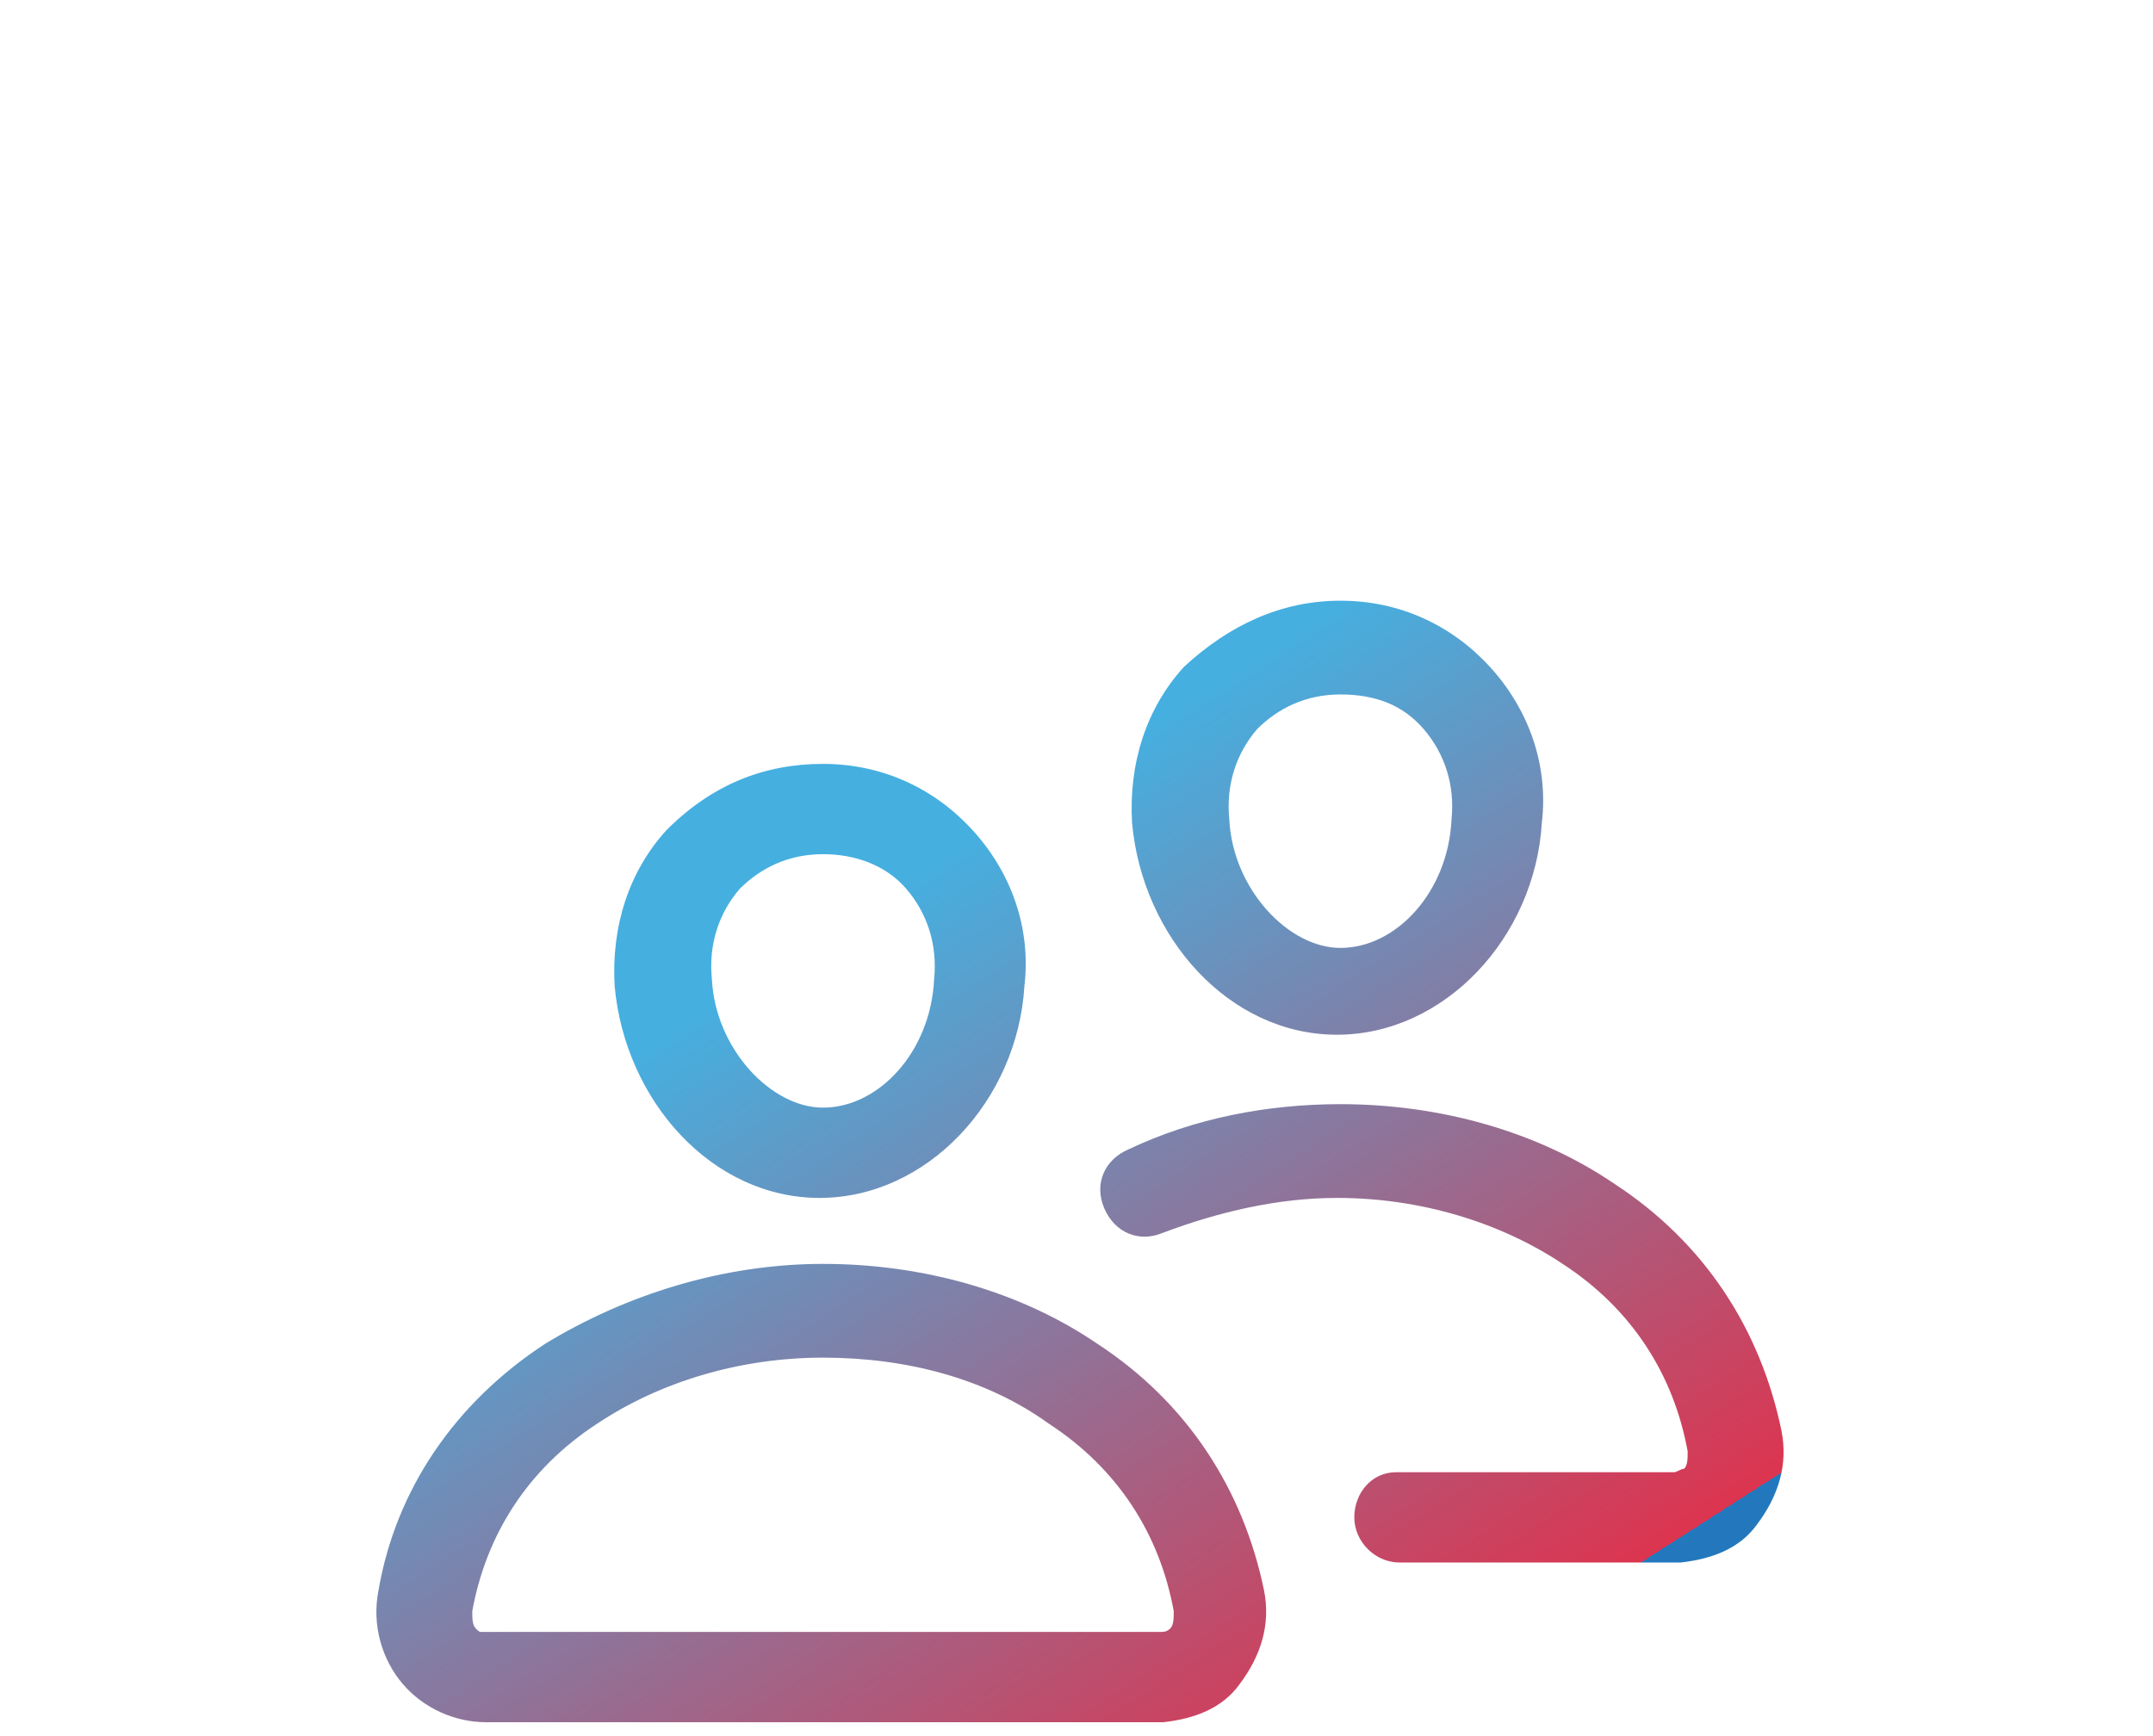 <?xml version="1.0" encoding="utf-8"?>
<!-- Generator: Adobe Illustrator 26.1.0, SVG Export Plug-In . SVG Version: 6.00 Build 0)  -->
<svg version="1.1" id="Camada_1" xmlns="http://www.w3.org/2000/svg" xmlns:xlink="http://www.w3.org/1999/xlink" x="0px" y="0px"
	 viewBox="0 0 62 50" style="enable-background:new 0 0 62 50;" xml:space="preserve">
<style type="text/css">
	.st0{fill:url(#SVGID_1_);}
</style>
<linearGradient id="SVGID_1_" gradientUnits="userSpaceOnUse" x1="-115.732" y1="123.925" x2="-115.402" y2="123.519" gradientTransform="matrix(61.367 0 0 -48.999 7123.802 6100.564)">
	<stop  offset="0" style="stop-color:#43AEDF;stop-opacity:0.99"/>
	<stop  offset="1" style="stop-color:#DB324D;stop-opacity:0.99"/>
	<stop  offset="1" style="stop-color:#2076BC;stop-opacity:0.99"/>
</linearGradient>
<path class="st0" d="M23.7,36.4c2.9,0,5.7,0.8,7.9,2.3c2.6,1.7,4.2,4.2,4.8,7.1c0.2,1-0.1,1.9-0.7,2.7c-0.5,0.7-1.3,1-2.2,1.1
	l-0.2,0H14c-0.9,0-1.8-0.4-2.4-1.1c-0.6-0.7-0.9-1.7-0.7-2.7c0.5-2.9,2.2-5.4,4.8-7.1C18,37.3,20.8,36.4,23.7,36.4z M23.7,39.1
	c-2.4,0-4.7,0.7-6.5,1.9c-2,1.3-3.2,3.2-3.6,5.4c0,0.2,0,0.4,0.1,0.5c0.1,0.1,0.1,0.1,0.2,0.1l0.1,0h19.4c0.1,0,0.2,0,0.3-0.1
	c0.1-0.1,0.1-0.3,0.1-0.5c-0.4-2.2-1.6-4.1-3.6-5.4C28.4,39.7,26.1,39.1,23.7,39.1L23.7,39.1z M38.6,31.8c2.9,0,5.7,0.8,7.9,2.3
	c2.6,1.7,4.2,4.2,4.8,7.1c0.2,1-0.1,1.9-0.7,2.7c-0.5,0.7-1.3,1-2.2,1.1l-0.2,0h-7.9c-0.7,0-1.3-0.6-1.3-1.3c0-0.7,0.5-1.3,1.2-1.3
	l0.1,0h7.9c0.1,0,0.2-0.1,0.3-0.1c0.1-0.1,0.1-0.3,0.1-0.5c-0.4-2.2-1.6-4.1-3.6-5.4c-1.8-1.2-4.1-1.9-6.5-1.9c-1.7,0-3.4,0.4-5,1
	c-0.7,0.3-1.4,0-1.7-0.7s0-1.4,0.7-1.7C34.4,32.2,36.5,31.8,38.6,31.8L38.6,31.8z M23.7,22c1.7,0,3.2,0.7,4.3,1.9
	c1.1,1.2,1.7,2.8,1.5,4.5c-0.2,3.3-2.8,6.1-5.9,6.1c-3.1,0-5.6-2.8-5.9-6.1c-0.1-1.7,0.4-3.3,1.5-4.5C20.5,22.6,22,22,23.7,22
	L23.7,22z M23.7,24.6c-1,0-1.8,0.4-2.4,1c-0.6,0.7-0.9,1.6-0.8,2.6c0.1,2,1.7,3.7,3.2,3.7c1.6,0,3.1-1.6,3.2-3.7
	c0.1-1-0.2-1.9-0.8-2.6C25.5,24.9,24.6,24.6,23.7,24.6L23.7,24.6z M38.6,17.3c1.7,0,3.2,0.7,4.3,1.9c1.1,1.2,1.7,2.8,1.5,4.5
	c-0.2,3.3-2.8,6.1-5.9,6.1c-3.1,0-5.6-2.8-5.9-6.1c-0.1-1.7,0.4-3.3,1.5-4.5C35.4,18,36.9,17.3,38.6,17.3L38.6,17.3z M38.6,20
	c-1,0-1.8,0.4-2.4,1c-0.6,0.7-0.9,1.6-0.8,2.6c0.1,2,1.7,3.7,3.2,3.7c1.6,0,3.1-1.6,3.2-3.7c0.1-1-0.2-1.9-0.8-2.6
	C40.4,20.3,39.6,20,38.6,20L38.6,20z"/>
</svg>
